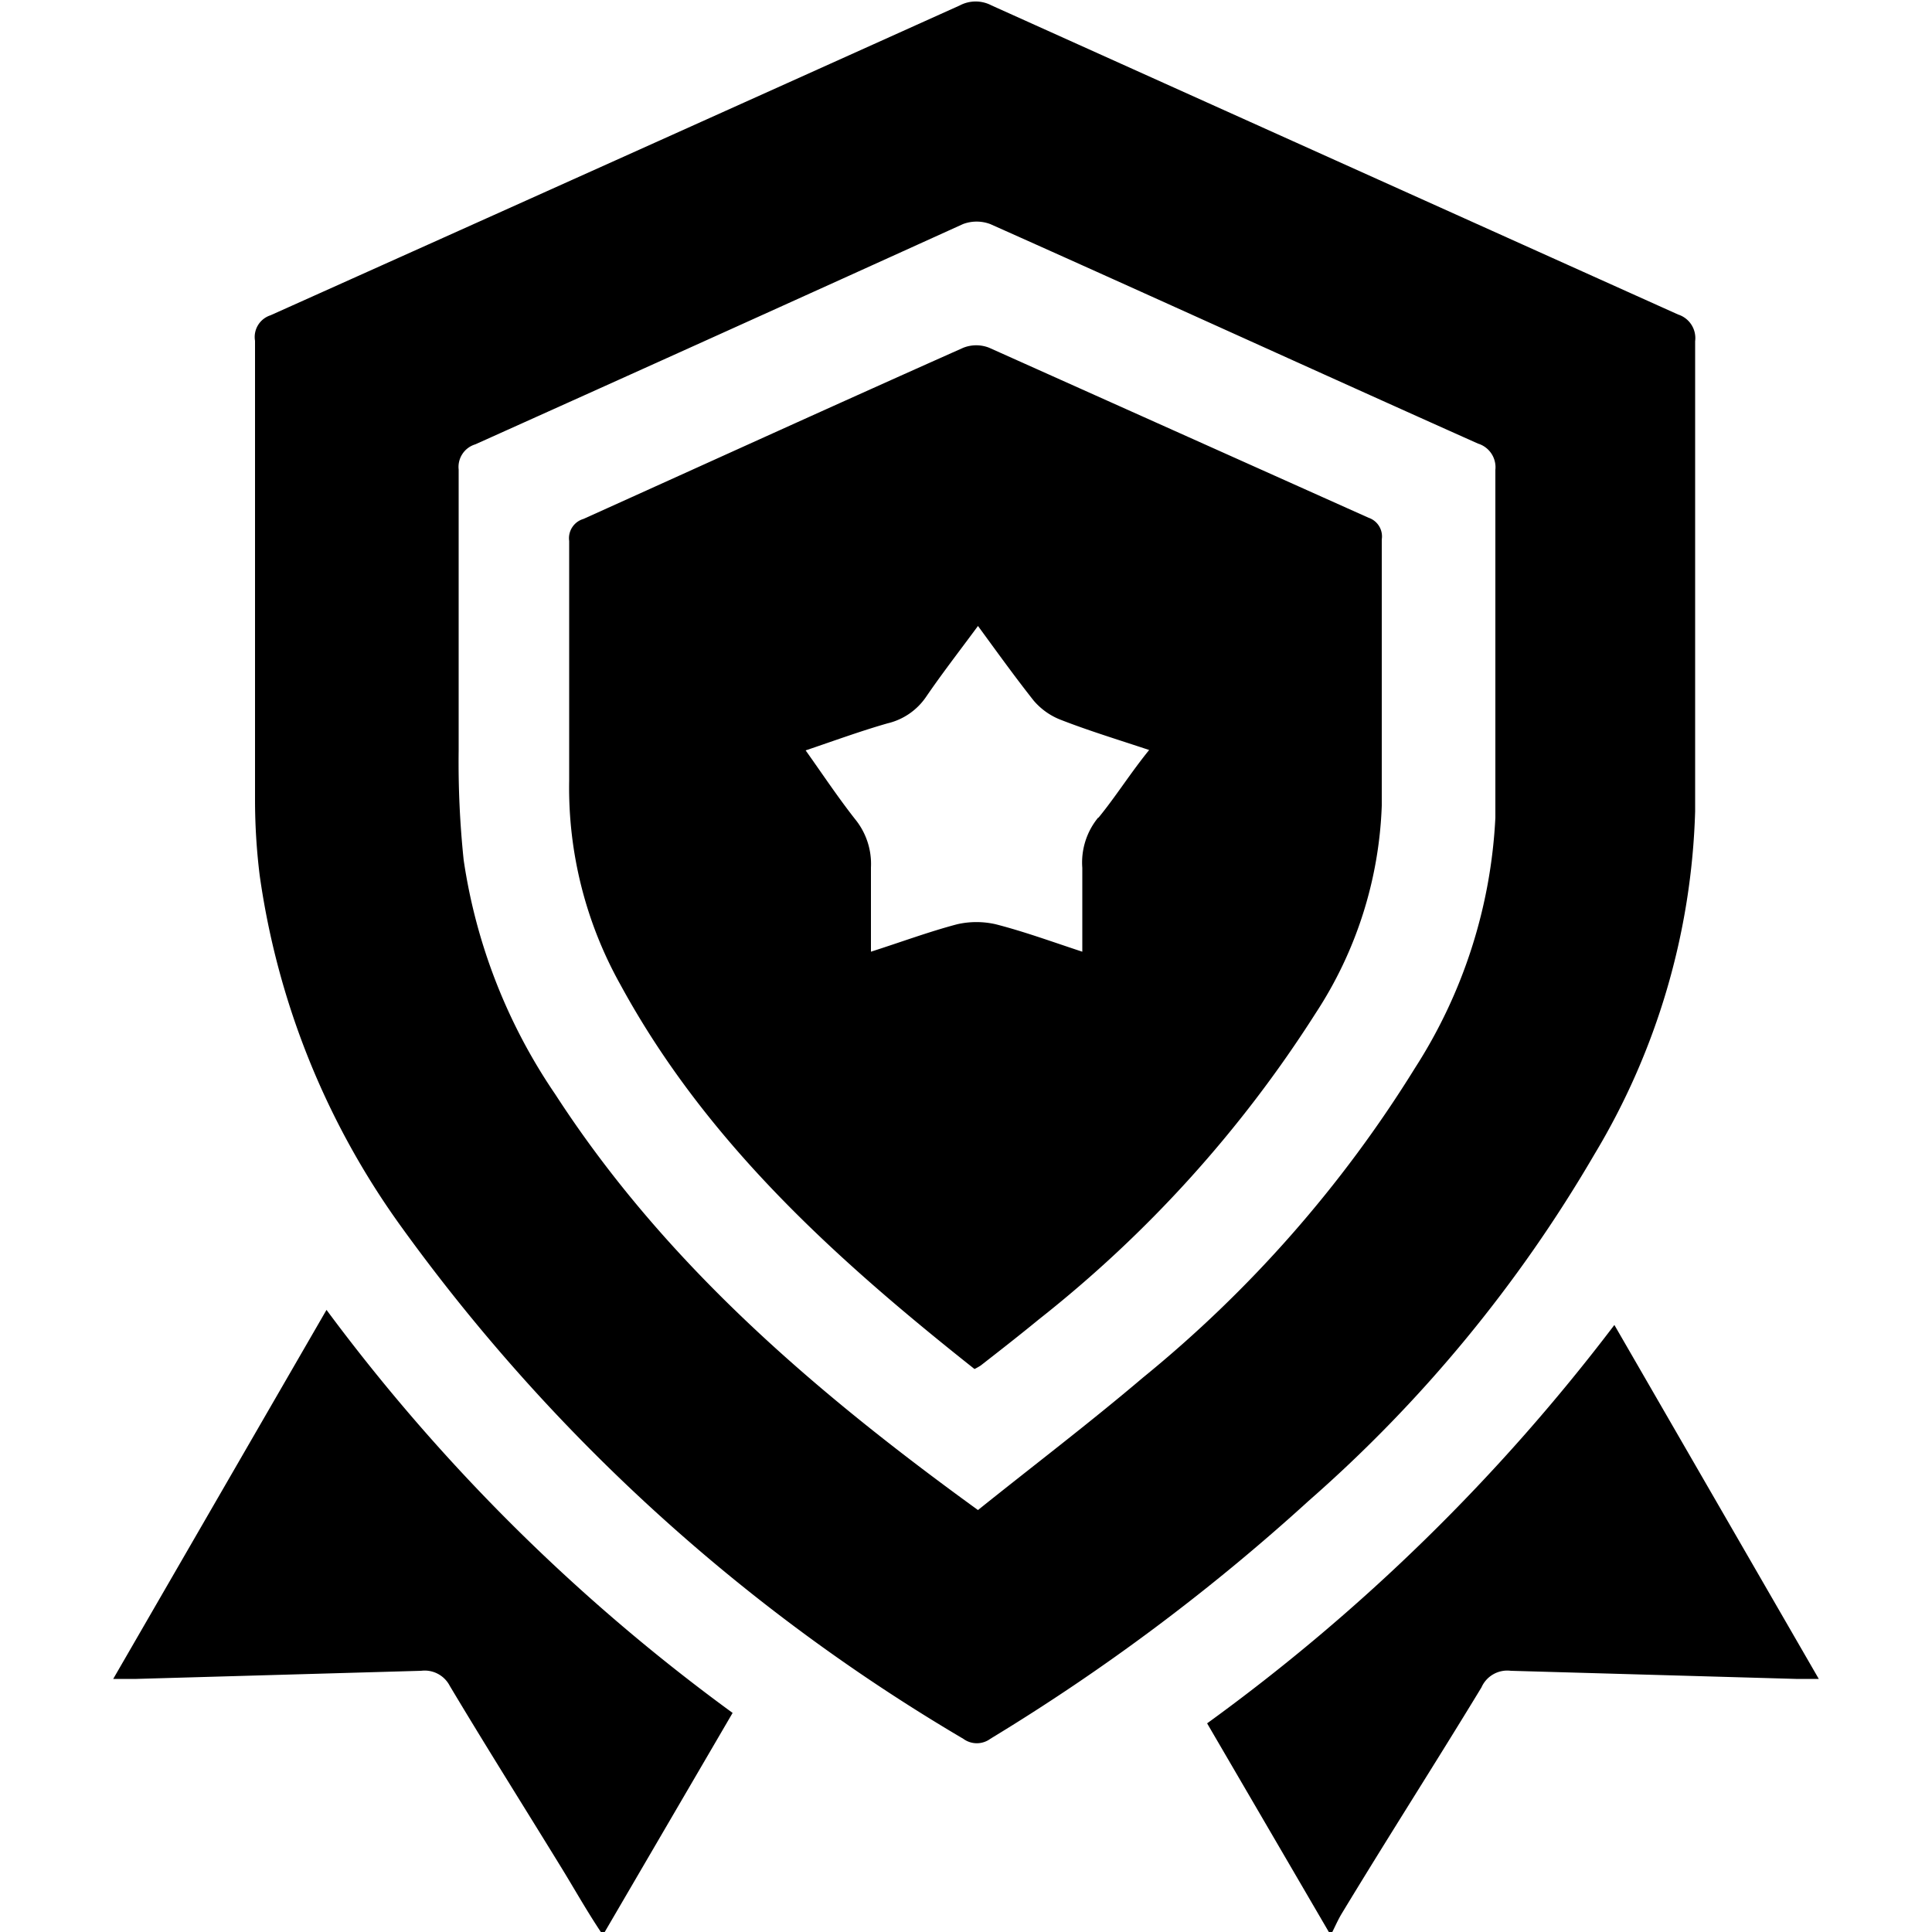 <?xml version="1.0" encoding="UTF-8"?> <svg xmlns="http://www.w3.org/2000/svg" id="Layer_1" data-name="Layer 1" viewBox="0 0 50 50"><title>badge</title><path d="M8.45,33.9,2.93,43.45h.6l7.37-.21a.73.73,0,0,1,.74.39c.95,1.59,1.94,3.16,2.91,4.74.33.54.64,1.09,1,1.63h.1l3.31-5.67A49.07,49.07,0,0,1,8.45,33.9Zm33.33.39A50.23,50.23,0,0,1,31.24,44.6L34.39,50h.09c.08-.16.15-.32.24-.47,1.21-2,2.43-3.9,3.62-5.86a.73.73,0,0,1,.76-.43l7.38.21h.59Zm-.52-4.41A18.24,18.24,0,0,0,43.87,21c0-1.9,0-3.81,0-5.72,0-2.15,0-4.3,0-6.45a.64.64,0,0,0-.44-.69q-8.89-4-17.77-8a.88.88,0,0,0-.82,0Q15.94,4.15,7,8.16a.59.59,0,0,0-.4.66c0,4,0,7.92,0,11.88a16,16,0,0,0,.12,1.95,20.37,20.37,0,0,0,3.63,9.05A47.89,47.89,0,0,0,24.93,45a.59.59,0,0,0,.7,0,53.26,53.26,0,0,0,8.24-6.16A36,36,0,0,0,41.26,29.88ZM29.57,35.66c-1.39,1.18-2.84,2.28-4.26,3.42C21.06,36,17.2,32.69,14.37,28.32A14.5,14.5,0,0,1,12,22.26a24.27,24.27,0,0,1-.13-2.83c0-2.43,0-4.86,0-7.28a.61.61,0,0,1,.43-.65q6.32-2.84,12.62-5.7a1,1,0,0,1,.71,0C29.8,7.66,34,9.58,38.25,11.48a.64.64,0,0,1,.45.68c0,3,0,6,0,9a13.17,13.17,0,0,1-2.08,6.48A32.11,32.11,0,0,1,29.57,35.66ZM35.42,13.4,25.6,9a.91.91,0,0,0-.67,0c-3.28,1.46-6.55,2.95-9.83,4.43a.52.52,0,0,0-.37.57c0,2.07,0,4.14,0,6.21a10.44,10.44,0,0,0,1.33,5.28c2.22,4.08,5.59,7.11,9.16,9.94a1.51,1.51,0,0,0,.16-.09c.5-.39,1-.78,1.5-1.19a31.88,31.88,0,0,0,7.17-7.93,10.46,10.46,0,0,0,1.71-5.37c0-2.3,0-4.59,0-6.89A.51.51,0,0,0,35.42,13.4Zm-7,7.76a1.83,1.83,0,0,0-.41,1.3c0,.7,0,1.39,0,2.17-.79-.26-1.5-.52-2.24-.71a2.24,2.24,0,0,0-1,0c-.72.19-1.42.45-2.23.71,0-.77,0-1.48,0-2.18a1.83,1.83,0,0,0-.41-1.25c-.44-.56-.84-1.16-1.28-1.78.74-.25,1.42-.5,2.12-.7a1.67,1.67,0,0,0,1-.69c.41-.6.86-1.18,1.34-1.83.49.67.95,1.31,1.44,1.93a1.75,1.75,0,0,0,.68.49c.74.29,1.5.52,2.31.79C29.26,20,28.88,20.61,28.43,21.16Z"></path></svg> 